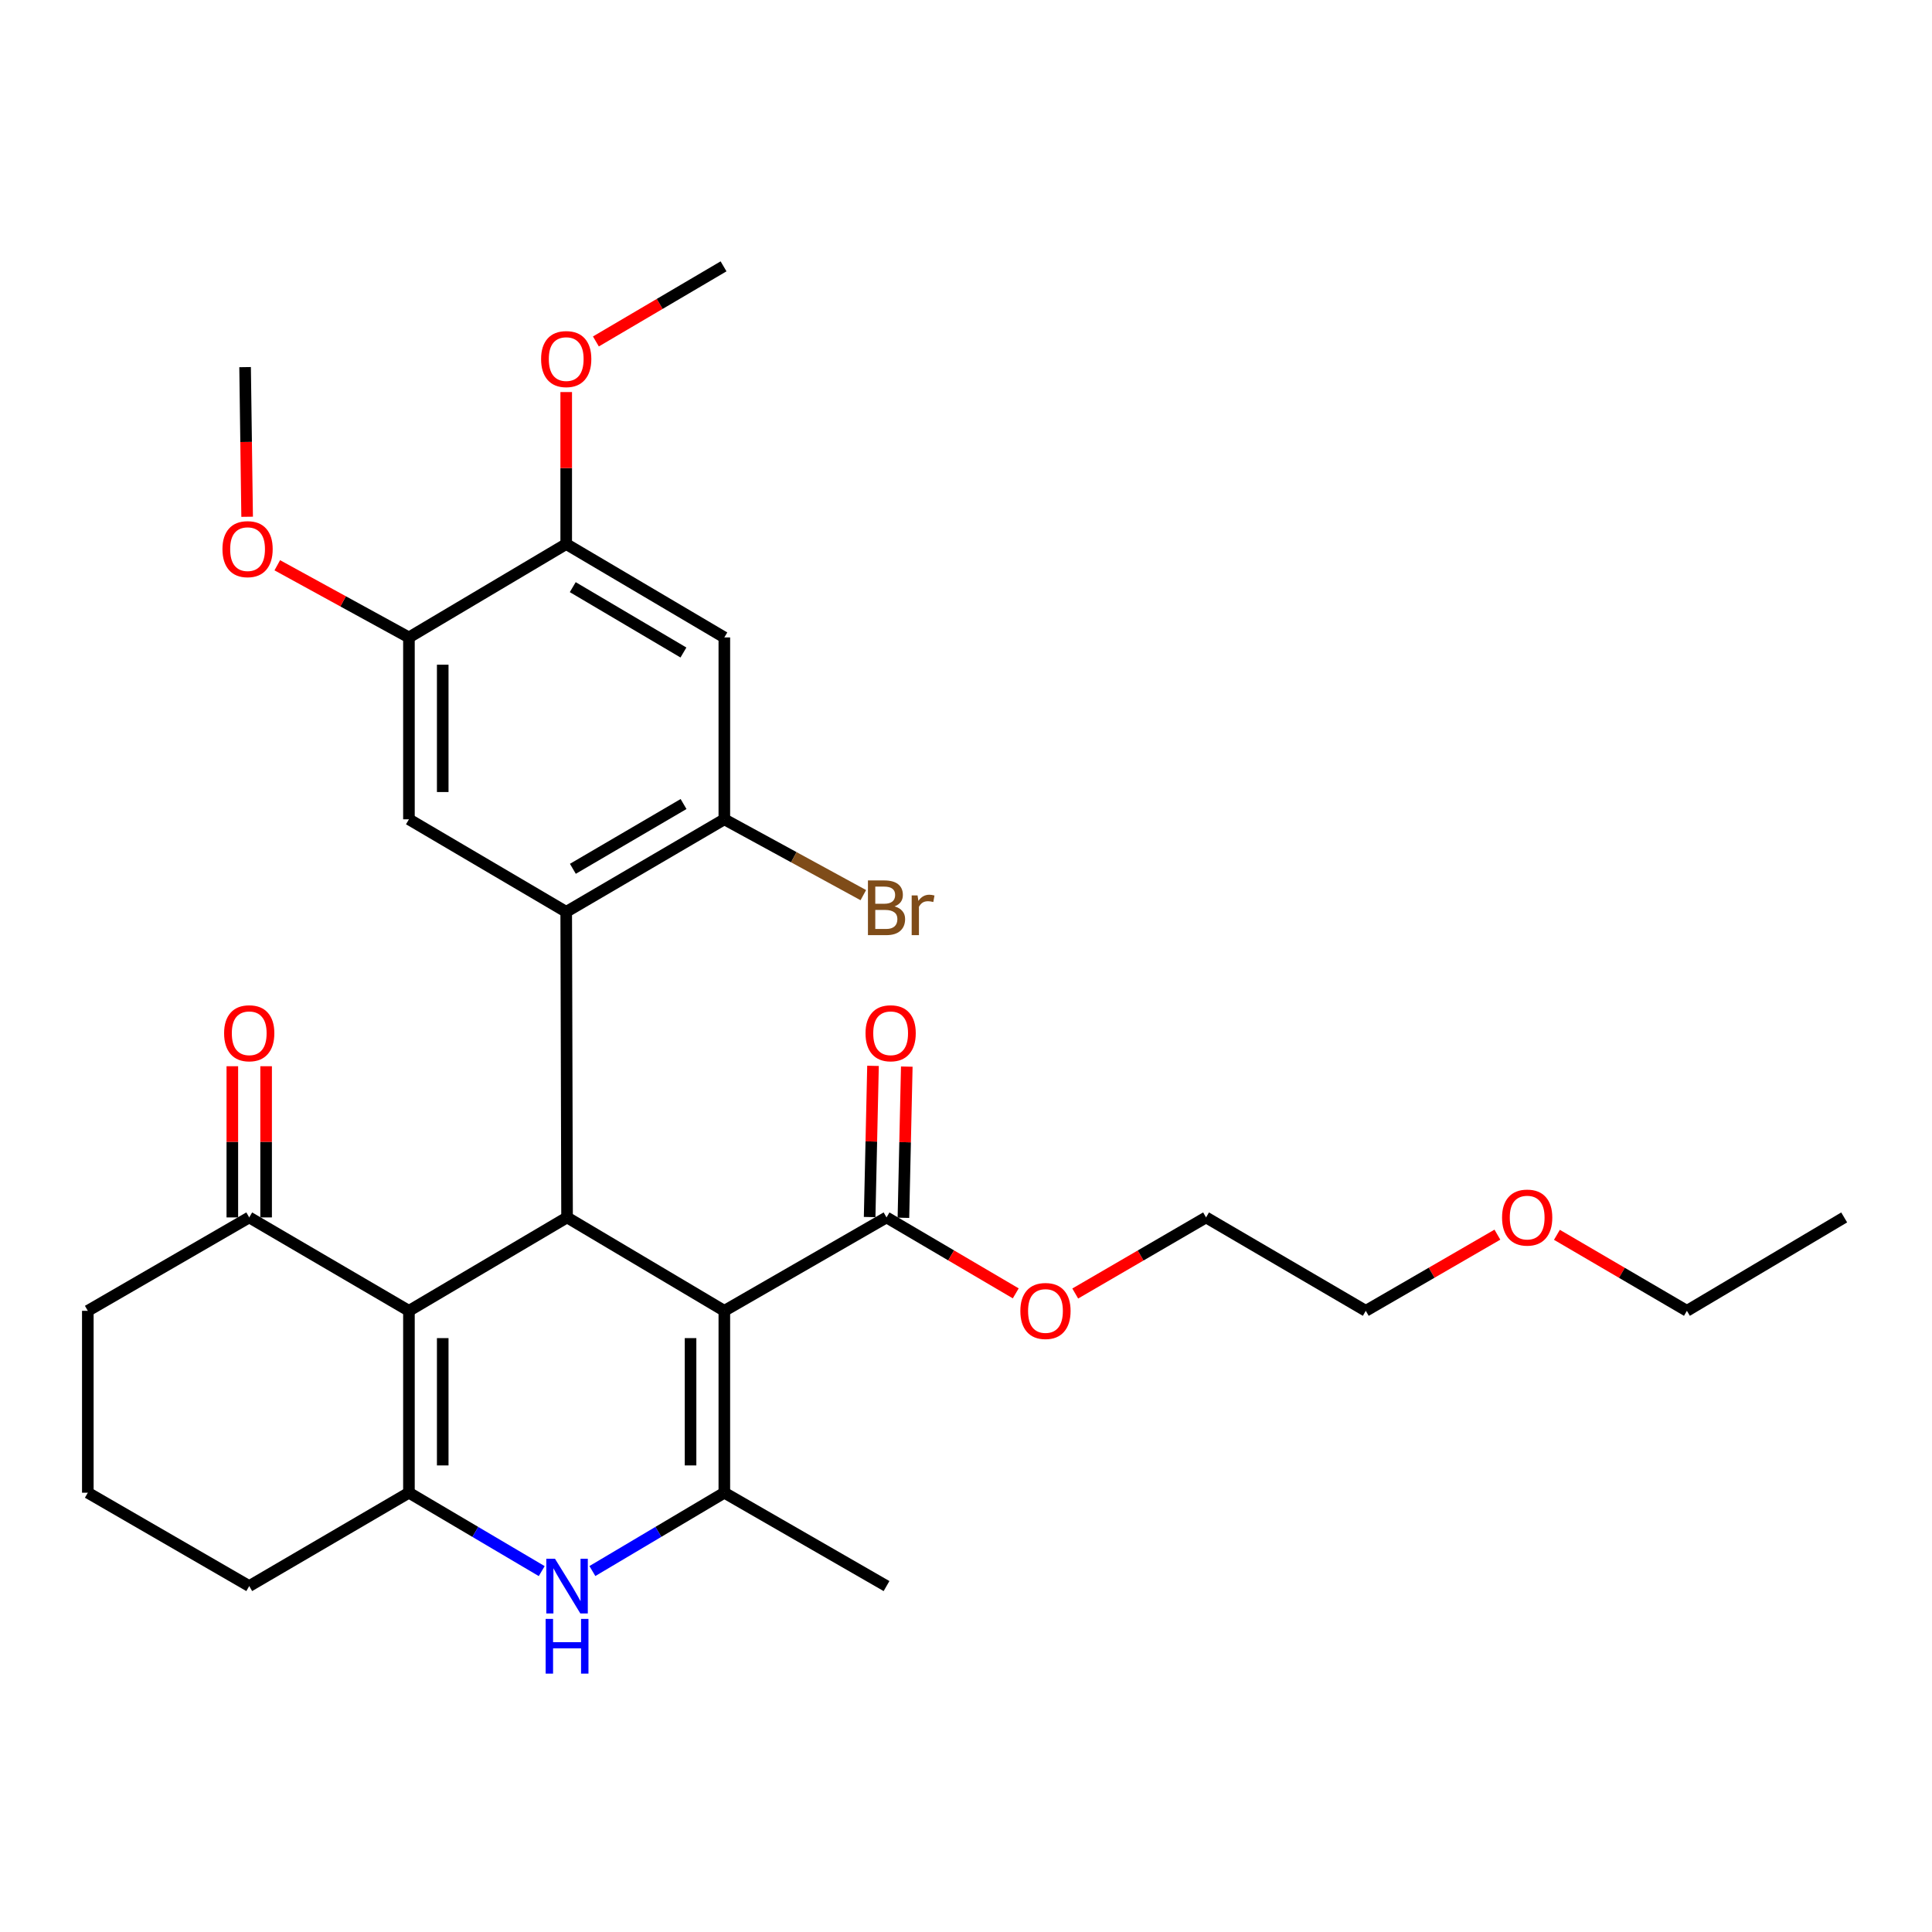 <?xml version='1.0' encoding='iso-8859-1'?>
<svg version='1.1' baseProfile='full'
              xmlns='http://www.w3.org/2000/svg'
                      xmlns:rdkit='http://www.rdkit.org/xml'
                      xmlns:xlink='http://www.w3.org/1999/xlink'
                  xml:space='preserve'
width='1000px' height='1000px' viewBox='0 0 1000 1000'>
<!-- END OF HEADER -->
<rect style='opacity:1.0;fill:#FFFFFF;stroke:none' width='1000' height='1000' x='0' y='0'> </rect>
<path class='bond-0' d='M 374.914,678.482 L 293.509,630.138' style='fill:none;fill-rule:evenodd;stroke:#000000;stroke-width:6px;stroke-linecap:butt;stroke-linejoin:miter;stroke-opacity:1' />
<path class='bond-2' d='M 374.914,678.482 L 374.914,772.625' style='fill:none;fill-rule:evenodd;stroke:#000000;stroke-width:6px;stroke-linecap:butt;stroke-linejoin:miter;stroke-opacity:1' />
<path class='bond-2' d='M 357.426,692.604 L 357.426,758.503' style='fill:none;fill-rule:evenodd;stroke:#000000;stroke-width:6px;stroke-linecap:butt;stroke-linejoin:miter;stroke-opacity:1' />
<path class='bond-7' d='M 374.914,678.482 L 458.865,630.138' style='fill:none;fill-rule:evenodd;stroke:#000000;stroke-width:6px;stroke-linecap:butt;stroke-linejoin:miter;stroke-opacity:1' />
<path class='bond-1' d='M 293.509,630.138 L 211.666,678.482' style='fill:none;fill-rule:evenodd;stroke:#000000;stroke-width:6px;stroke-linecap:butt;stroke-linejoin:miter;stroke-opacity:1' />
<path class='bond-4' d='M 293.509,630.138 L 293.071,471.971' style='fill:none;fill-rule:evenodd;stroke:#000000;stroke-width:6px;stroke-linecap:butt;stroke-linejoin:miter;stroke-opacity:1' />
<path class='bond-10' d='M 211.666,678.482 L 128.997,630.138' style='fill:none;fill-rule:evenodd;stroke:#000000;stroke-width:6px;stroke-linecap:butt;stroke-linejoin:miter;stroke-opacity:1' />
<path class='bond-30' d='M 211.666,678.482 L 211.666,772.625' style='fill:none;fill-rule:evenodd;stroke:#000000;stroke-width:6px;stroke-linecap:butt;stroke-linejoin:miter;stroke-opacity:1' />
<path class='bond-30' d='M 229.154,692.604 L 229.154,758.503' style='fill:none;fill-rule:evenodd;stroke:#000000;stroke-width:6px;stroke-linecap:butt;stroke-linejoin:miter;stroke-opacity:1' />
<path class='bond-5' d='M 374.914,772.625 L 340.765,792.897' style='fill:none;fill-rule:evenodd;stroke:#000000;stroke-width:6px;stroke-linecap:butt;stroke-linejoin:miter;stroke-opacity:1' />
<path class='bond-5' d='M 340.765,792.897 L 306.615,813.169' style='fill:none;fill-rule:evenodd;stroke:#0000FF;stroke-width:6px;stroke-linecap:butt;stroke-linejoin:miter;stroke-opacity:1' />
<path class='bond-18' d='M 374.914,772.625 L 458.865,820.949' style='fill:none;fill-rule:evenodd;stroke:#000000;stroke-width:6px;stroke-linecap:butt;stroke-linejoin:miter;stroke-opacity:1' />
<path class='bond-3' d='M 211.666,772.625 L 246.029,792.915' style='fill:none;fill-rule:evenodd;stroke:#000000;stroke-width:6px;stroke-linecap:butt;stroke-linejoin:miter;stroke-opacity:1' />
<path class='bond-3' d='M 246.029,792.915 L 280.392,813.205' style='fill:none;fill-rule:evenodd;stroke:#0000FF;stroke-width:6px;stroke-linecap:butt;stroke-linejoin:miter;stroke-opacity:1' />
<path class='bond-16' d='M 211.666,772.625 L 128.997,820.949' style='fill:none;fill-rule:evenodd;stroke:#000000;stroke-width:6px;stroke-linecap:butt;stroke-linejoin:miter;stroke-opacity:1' />
<path class='bond-6' d='M 293.071,471.971 L 374.914,424.074' style='fill:none;fill-rule:evenodd;stroke:#000000;stroke-width:6px;stroke-linecap:butt;stroke-linejoin:miter;stroke-opacity:1' />
<path class='bond-6' d='M 296.515,449.694 L 353.805,416.166' style='fill:none;fill-rule:evenodd;stroke:#000000;stroke-width:6px;stroke-linecap:butt;stroke-linejoin:miter;stroke-opacity:1' />
<path class='bond-8' d='M 293.071,471.971 L 211.666,424.074' style='fill:none;fill-rule:evenodd;stroke:#000000;stroke-width:6px;stroke-linecap:butt;stroke-linejoin:miter;stroke-opacity:1' />
<path class='bond-9' d='M 374.914,424.074 L 374.914,329.932' style='fill:none;fill-rule:evenodd;stroke:#000000;stroke-width:6px;stroke-linecap:butt;stroke-linejoin:miter;stroke-opacity:1' />
<path class='bond-15' d='M 374.914,424.074 L 410.884,443.697' style='fill:none;fill-rule:evenodd;stroke:#000000;stroke-width:6px;stroke-linecap:butt;stroke-linejoin:miter;stroke-opacity:1' />
<path class='bond-15' d='M 410.884,443.697 L 446.854,463.32' style='fill:none;fill-rule:evenodd;stroke:#7F4C19;stroke-width:6px;stroke-linecap:butt;stroke-linejoin:miter;stroke-opacity:1' />
<path class='bond-13' d='M 467.607,630.333 L 468.479,591.203' style='fill:none;fill-rule:evenodd;stroke:#000000;stroke-width:6px;stroke-linecap:butt;stroke-linejoin:miter;stroke-opacity:1' />
<path class='bond-13' d='M 468.479,591.203 L 469.352,552.074' style='fill:none;fill-rule:evenodd;stroke:#FF0000;stroke-width:6px;stroke-linecap:butt;stroke-linejoin:miter;stroke-opacity:1' />
<path class='bond-13' d='M 450.123,629.943 L 450.996,590.814' style='fill:none;fill-rule:evenodd;stroke:#000000;stroke-width:6px;stroke-linecap:butt;stroke-linejoin:miter;stroke-opacity:1' />
<path class='bond-13' d='M 450.996,590.814 L 451.869,551.684' style='fill:none;fill-rule:evenodd;stroke:#FF0000;stroke-width:6px;stroke-linecap:butt;stroke-linejoin:miter;stroke-opacity:1' />
<path class='bond-17' d='M 458.865,630.138 L 492.307,649.79' style='fill:none;fill-rule:evenodd;stroke:#000000;stroke-width:6px;stroke-linecap:butt;stroke-linejoin:miter;stroke-opacity:1' />
<path class='bond-17' d='M 492.307,649.79 L 525.75,669.441' style='fill:none;fill-rule:evenodd;stroke:#FF0000;stroke-width:6px;stroke-linecap:butt;stroke-linejoin:miter;stroke-opacity:1' />
<path class='bond-11' d='M 211.666,424.074 L 211.666,329.932' style='fill:none;fill-rule:evenodd;stroke:#000000;stroke-width:6px;stroke-linecap:butt;stroke-linejoin:miter;stroke-opacity:1' />
<path class='bond-11' d='M 229.154,409.953 L 229.154,344.053' style='fill:none;fill-rule:evenodd;stroke:#000000;stroke-width:6px;stroke-linecap:butt;stroke-linejoin:miter;stroke-opacity:1' />
<path class='bond-32' d='M 374.914,329.932 L 293.071,281.598' style='fill:none;fill-rule:evenodd;stroke:#000000;stroke-width:6px;stroke-linecap:butt;stroke-linejoin:miter;stroke-opacity:1' />
<path class='bond-32' d='M 353.745,337.74 L 296.455,303.906' style='fill:none;fill-rule:evenodd;stroke:#000000;stroke-width:6px;stroke-linecap:butt;stroke-linejoin:miter;stroke-opacity:1' />
<path class='bond-14' d='M 137.741,630.138 L 137.741,591.008' style='fill:none;fill-rule:evenodd;stroke:#000000;stroke-width:6px;stroke-linecap:butt;stroke-linejoin:miter;stroke-opacity:1' />
<path class='bond-14' d='M 137.741,591.008 L 137.741,551.878' style='fill:none;fill-rule:evenodd;stroke:#FF0000;stroke-width:6px;stroke-linecap:butt;stroke-linejoin:miter;stroke-opacity:1' />
<path class='bond-14' d='M 120.254,630.138 L 120.254,591.008' style='fill:none;fill-rule:evenodd;stroke:#000000;stroke-width:6px;stroke-linecap:butt;stroke-linejoin:miter;stroke-opacity:1' />
<path class='bond-14' d='M 120.254,591.008 L 120.254,551.878' style='fill:none;fill-rule:evenodd;stroke:#FF0000;stroke-width:6px;stroke-linecap:butt;stroke-linejoin:miter;stroke-opacity:1' />
<path class='bond-21' d='M 128.997,630.138 L 45.455,678.482' style='fill:none;fill-rule:evenodd;stroke:#000000;stroke-width:6px;stroke-linecap:butt;stroke-linejoin:miter;stroke-opacity:1' />
<path class='bond-12' d='M 211.666,329.932 L 293.071,281.598' style='fill:none;fill-rule:evenodd;stroke:#000000;stroke-width:6px;stroke-linecap:butt;stroke-linejoin:miter;stroke-opacity:1' />
<path class='bond-19' d='M 211.666,329.932 L 177.595,311.258' style='fill:none;fill-rule:evenodd;stroke:#000000;stroke-width:6px;stroke-linecap:butt;stroke-linejoin:miter;stroke-opacity:1' />
<path class='bond-19' d='M 177.595,311.258 L 143.524,292.583' style='fill:none;fill-rule:evenodd;stroke:#FF0000;stroke-width:6px;stroke-linecap:butt;stroke-linejoin:miter;stroke-opacity:1' />
<path class='bond-20' d='M 293.071,281.598 L 293.071,242.264' style='fill:none;fill-rule:evenodd;stroke:#000000;stroke-width:6px;stroke-linecap:butt;stroke-linejoin:miter;stroke-opacity:1' />
<path class='bond-20' d='M 293.071,242.264 L 293.071,202.93' style='fill:none;fill-rule:evenodd;stroke:#FF0000;stroke-width:6px;stroke-linecap:butt;stroke-linejoin:miter;stroke-opacity:1' />
<path class='bond-22' d='M 128.997,820.949 L 45.455,772.625' style='fill:none;fill-rule:evenodd;stroke:#000000;stroke-width:6px;stroke-linecap:butt;stroke-linejoin:miter;stroke-opacity:1' />
<path class='bond-24' d='M 556.539,669.523 L 590.395,649.83' style='fill:none;fill-rule:evenodd;stroke:#FF0000;stroke-width:6px;stroke-linecap:butt;stroke-linejoin:miter;stroke-opacity:1' />
<path class='bond-24' d='M 590.395,649.83 L 624.25,630.138' style='fill:none;fill-rule:evenodd;stroke:#000000;stroke-width:6px;stroke-linecap:butt;stroke-linejoin:miter;stroke-opacity:1' />
<path class='bond-28' d='M 127.915,267.479 L 127.388,228.75' style='fill:none;fill-rule:evenodd;stroke:#FF0000;stroke-width:6px;stroke-linecap:butt;stroke-linejoin:miter;stroke-opacity:1' />
<path class='bond-28' d='M 127.388,228.75 L 126.86,190.02' style='fill:none;fill-rule:evenodd;stroke:#000000;stroke-width:6px;stroke-linecap:butt;stroke-linejoin:miter;stroke-opacity:1' />
<path class='bond-27' d='M 308.434,176.735 L 341.47,157.297' style='fill:none;fill-rule:evenodd;stroke:#FF0000;stroke-width:6px;stroke-linecap:butt;stroke-linejoin:miter;stroke-opacity:1' />
<path class='bond-27' d='M 341.47,157.297 L 374.506,137.858' style='fill:none;fill-rule:evenodd;stroke:#000000;stroke-width:6px;stroke-linecap:butt;stroke-linejoin:miter;stroke-opacity:1' />
<path class='bond-31' d='M 45.455,678.482 L 45.455,772.625' style='fill:none;fill-rule:evenodd;stroke:#000000;stroke-width:6px;stroke-linecap:butt;stroke-linejoin:miter;stroke-opacity:1' />
<path class='bond-23' d='M 775.049,639.058 L 740.989,658.77' style='fill:none;fill-rule:evenodd;stroke:#FF0000;stroke-width:6px;stroke-linecap:butt;stroke-linejoin:miter;stroke-opacity:1' />
<path class='bond-23' d='M 740.989,658.77 L 706.929,678.482' style='fill:none;fill-rule:evenodd;stroke:#000000;stroke-width:6px;stroke-linecap:butt;stroke-linejoin:miter;stroke-opacity:1' />
<path class='bond-26' d='M 805.856,639.14 L 839.498,658.811' style='fill:none;fill-rule:evenodd;stroke:#FF0000;stroke-width:6px;stroke-linecap:butt;stroke-linejoin:miter;stroke-opacity:1' />
<path class='bond-26' d='M 839.498,658.811 L 873.14,678.482' style='fill:none;fill-rule:evenodd;stroke:#000000;stroke-width:6px;stroke-linecap:butt;stroke-linejoin:miter;stroke-opacity:1' />
<path class='bond-25' d='M 624.25,630.138 L 706.929,678.482' style='fill:none;fill-rule:evenodd;stroke:#000000;stroke-width:6px;stroke-linecap:butt;stroke-linejoin:miter;stroke-opacity:1' />
<path class='bond-29' d='M 873.14,678.482 L 954.545,630.138' style='fill:none;fill-rule:evenodd;stroke:#000000;stroke-width:6px;stroke-linecap:butt;stroke-linejoin:miter;stroke-opacity:1' />
<path  class='atom-6' d='M 287.249 806.789
L 296.529 821.789
Q 297.449 823.269, 298.929 825.949
Q 300.409 828.629, 300.489 828.789
L 300.489 806.789
L 304.249 806.789
L 304.249 835.109
L 300.369 835.109
L 290.409 818.709
Q 289.249 816.789, 288.009 814.589
Q 286.809 812.389, 286.449 811.709
L 286.449 835.109
L 282.769 835.109
L 282.769 806.789
L 287.249 806.789
' fill='#0000FF'/>
<path  class='atom-6' d='M 282.429 837.941
L 286.269 837.941
L 286.269 849.981
L 300.749 849.981
L 300.749 837.941
L 304.589 837.941
L 304.589 866.261
L 300.749 866.261
L 300.749 853.181
L 286.269 853.181
L 286.269 866.261
L 282.429 866.261
L 282.429 837.941
' fill='#0000FF'/>
<path  class='atom-14' d='M 447.993 534.813
Q 447.993 528.013, 451.353 524.213
Q 454.713 520.413, 460.993 520.413
Q 467.273 520.413, 470.633 524.213
Q 473.993 528.013, 473.993 534.813
Q 473.993 541.693, 470.593 545.613
Q 467.193 549.493, 460.993 549.493
Q 454.753 549.493, 451.353 545.613
Q 447.993 541.733, 447.993 534.813
M 460.993 546.293
Q 465.313 546.293, 467.633 543.413
Q 469.993 540.493, 469.993 534.813
Q 469.993 529.253, 467.633 526.453
Q 465.313 523.613, 460.993 523.613
Q 456.673 523.613, 454.313 526.413
Q 451.993 529.213, 451.993 534.813
Q 451.993 540.533, 454.313 543.413
Q 456.673 546.293, 460.993 546.293
' fill='#FF0000'/>
<path  class='atom-15' d='M 115.997 534.813
Q 115.997 528.013, 119.357 524.213
Q 122.717 520.413, 128.997 520.413
Q 135.277 520.413, 138.637 524.213
Q 141.997 528.013, 141.997 534.813
Q 141.997 541.693, 138.597 545.613
Q 135.197 549.493, 128.997 549.493
Q 122.757 549.493, 119.357 545.613
Q 115.997 541.733, 115.997 534.813
M 128.997 546.293
Q 133.317 546.293, 135.637 543.413
Q 137.997 540.493, 137.997 534.813
Q 137.997 529.253, 135.637 526.453
Q 133.317 523.613, 128.997 523.613
Q 124.677 523.613, 122.317 526.413
Q 119.997 529.213, 119.997 534.813
Q 119.997 540.533, 122.317 543.413
Q 124.677 546.293, 128.997 546.293
' fill='#FF0000'/>
<path  class='atom-16' d='M 463.005 469.153
Q 465.725 469.913, 467.085 471.593
Q 468.485 473.233, 468.485 475.673
Q 468.485 479.593, 465.965 481.833
Q 463.485 484.033, 458.765 484.033
L 449.245 484.033
L 449.245 455.713
L 457.605 455.713
Q 462.445 455.713, 464.885 457.673
Q 467.325 459.633, 467.325 463.233
Q 467.325 467.513, 463.005 469.153
M 453.045 458.913
L 453.045 467.793
L 457.605 467.793
Q 460.405 467.793, 461.845 466.673
Q 463.325 465.513, 463.325 463.233
Q 463.325 458.913, 457.605 458.913
L 453.045 458.913
M 458.765 480.833
Q 461.525 480.833, 463.005 479.513
Q 464.485 478.193, 464.485 475.673
Q 464.485 473.353, 462.845 472.193
Q 461.245 470.993, 458.165 470.993
L 453.045 470.993
L 453.045 480.833
L 458.765 480.833
' fill='#7F4C19'/>
<path  class='atom-16' d='M 474.925 463.473
L 475.365 466.313
Q 477.525 463.113, 481.045 463.113
Q 482.165 463.113, 483.685 463.513
L 483.085 466.873
Q 481.365 466.473, 480.405 466.473
Q 478.725 466.473, 477.605 467.153
Q 476.525 467.793, 475.645 469.353
L 475.645 484.033
L 471.885 484.033
L 471.885 463.473
L 474.925 463.473
' fill='#7F4C19'/>
<path  class='atom-18' d='M 528.135 678.562
Q 528.135 671.762, 531.495 667.962
Q 534.855 664.162, 541.135 664.162
Q 547.415 664.162, 550.775 667.962
Q 554.135 671.762, 554.135 678.562
Q 554.135 685.442, 550.735 689.362
Q 547.335 693.242, 541.135 693.242
Q 534.895 693.242, 531.495 689.362
Q 528.135 685.482, 528.135 678.562
M 541.135 690.042
Q 545.455 690.042, 547.775 687.162
Q 550.135 684.242, 550.135 678.562
Q 550.135 673.002, 547.775 670.202
Q 545.455 667.362, 541.135 667.362
Q 536.815 667.362, 534.455 670.162
Q 532.135 672.962, 532.135 678.562
Q 532.135 684.282, 534.455 687.162
Q 536.815 690.042, 541.135 690.042
' fill='#FF0000'/>
<path  class='atom-20' d='M 115.142 284.233
Q 115.142 277.433, 118.502 273.633
Q 121.862 269.833, 128.142 269.833
Q 134.422 269.833, 137.782 273.633
Q 141.142 277.433, 141.142 284.233
Q 141.142 291.113, 137.742 295.033
Q 134.342 298.913, 128.142 298.913
Q 121.902 298.913, 118.502 295.033
Q 115.142 291.153, 115.142 284.233
M 128.142 295.713
Q 132.462 295.713, 134.782 292.833
Q 137.142 289.913, 137.142 284.233
Q 137.142 278.673, 134.782 275.873
Q 132.462 273.033, 128.142 273.033
Q 123.822 273.033, 121.462 275.833
Q 119.142 278.633, 119.142 284.233
Q 119.142 289.953, 121.462 292.833
Q 123.822 295.713, 128.142 295.713
' fill='#FF0000'/>
<path  class='atom-21' d='M 280.071 185.855
Q 280.071 179.055, 283.431 175.255
Q 286.791 171.455, 293.071 171.455
Q 299.351 171.455, 302.711 175.255
Q 306.071 179.055, 306.071 185.855
Q 306.071 192.735, 302.671 196.655
Q 299.271 200.535, 293.071 200.535
Q 286.831 200.535, 283.431 196.655
Q 280.071 192.775, 280.071 185.855
M 293.071 197.335
Q 297.391 197.335, 299.711 194.455
Q 302.071 191.535, 302.071 185.855
Q 302.071 180.295, 299.711 177.495
Q 297.391 174.655, 293.071 174.655
Q 288.751 174.655, 286.391 177.455
Q 284.071 180.255, 284.071 185.855
Q 284.071 191.575, 286.391 194.455
Q 288.751 197.335, 293.071 197.335
' fill='#FF0000'/>
<path  class='atom-24' d='M 777.462 630.218
Q 777.462 623.418, 780.822 619.618
Q 784.182 615.818, 790.462 615.818
Q 796.742 615.818, 800.102 619.618
Q 803.462 623.418, 803.462 630.218
Q 803.462 637.098, 800.062 641.018
Q 796.662 644.898, 790.462 644.898
Q 784.222 644.898, 780.822 641.018
Q 777.462 637.138, 777.462 630.218
M 790.462 641.698
Q 794.782 641.698, 797.102 638.818
Q 799.462 635.898, 799.462 630.218
Q 799.462 624.658, 797.102 621.858
Q 794.782 619.018, 790.462 619.018
Q 786.142 619.018, 783.782 621.818
Q 781.462 624.618, 781.462 630.218
Q 781.462 635.938, 783.782 638.818
Q 786.142 641.698, 790.462 641.698
' fill='#FF0000'/>
</svg>
